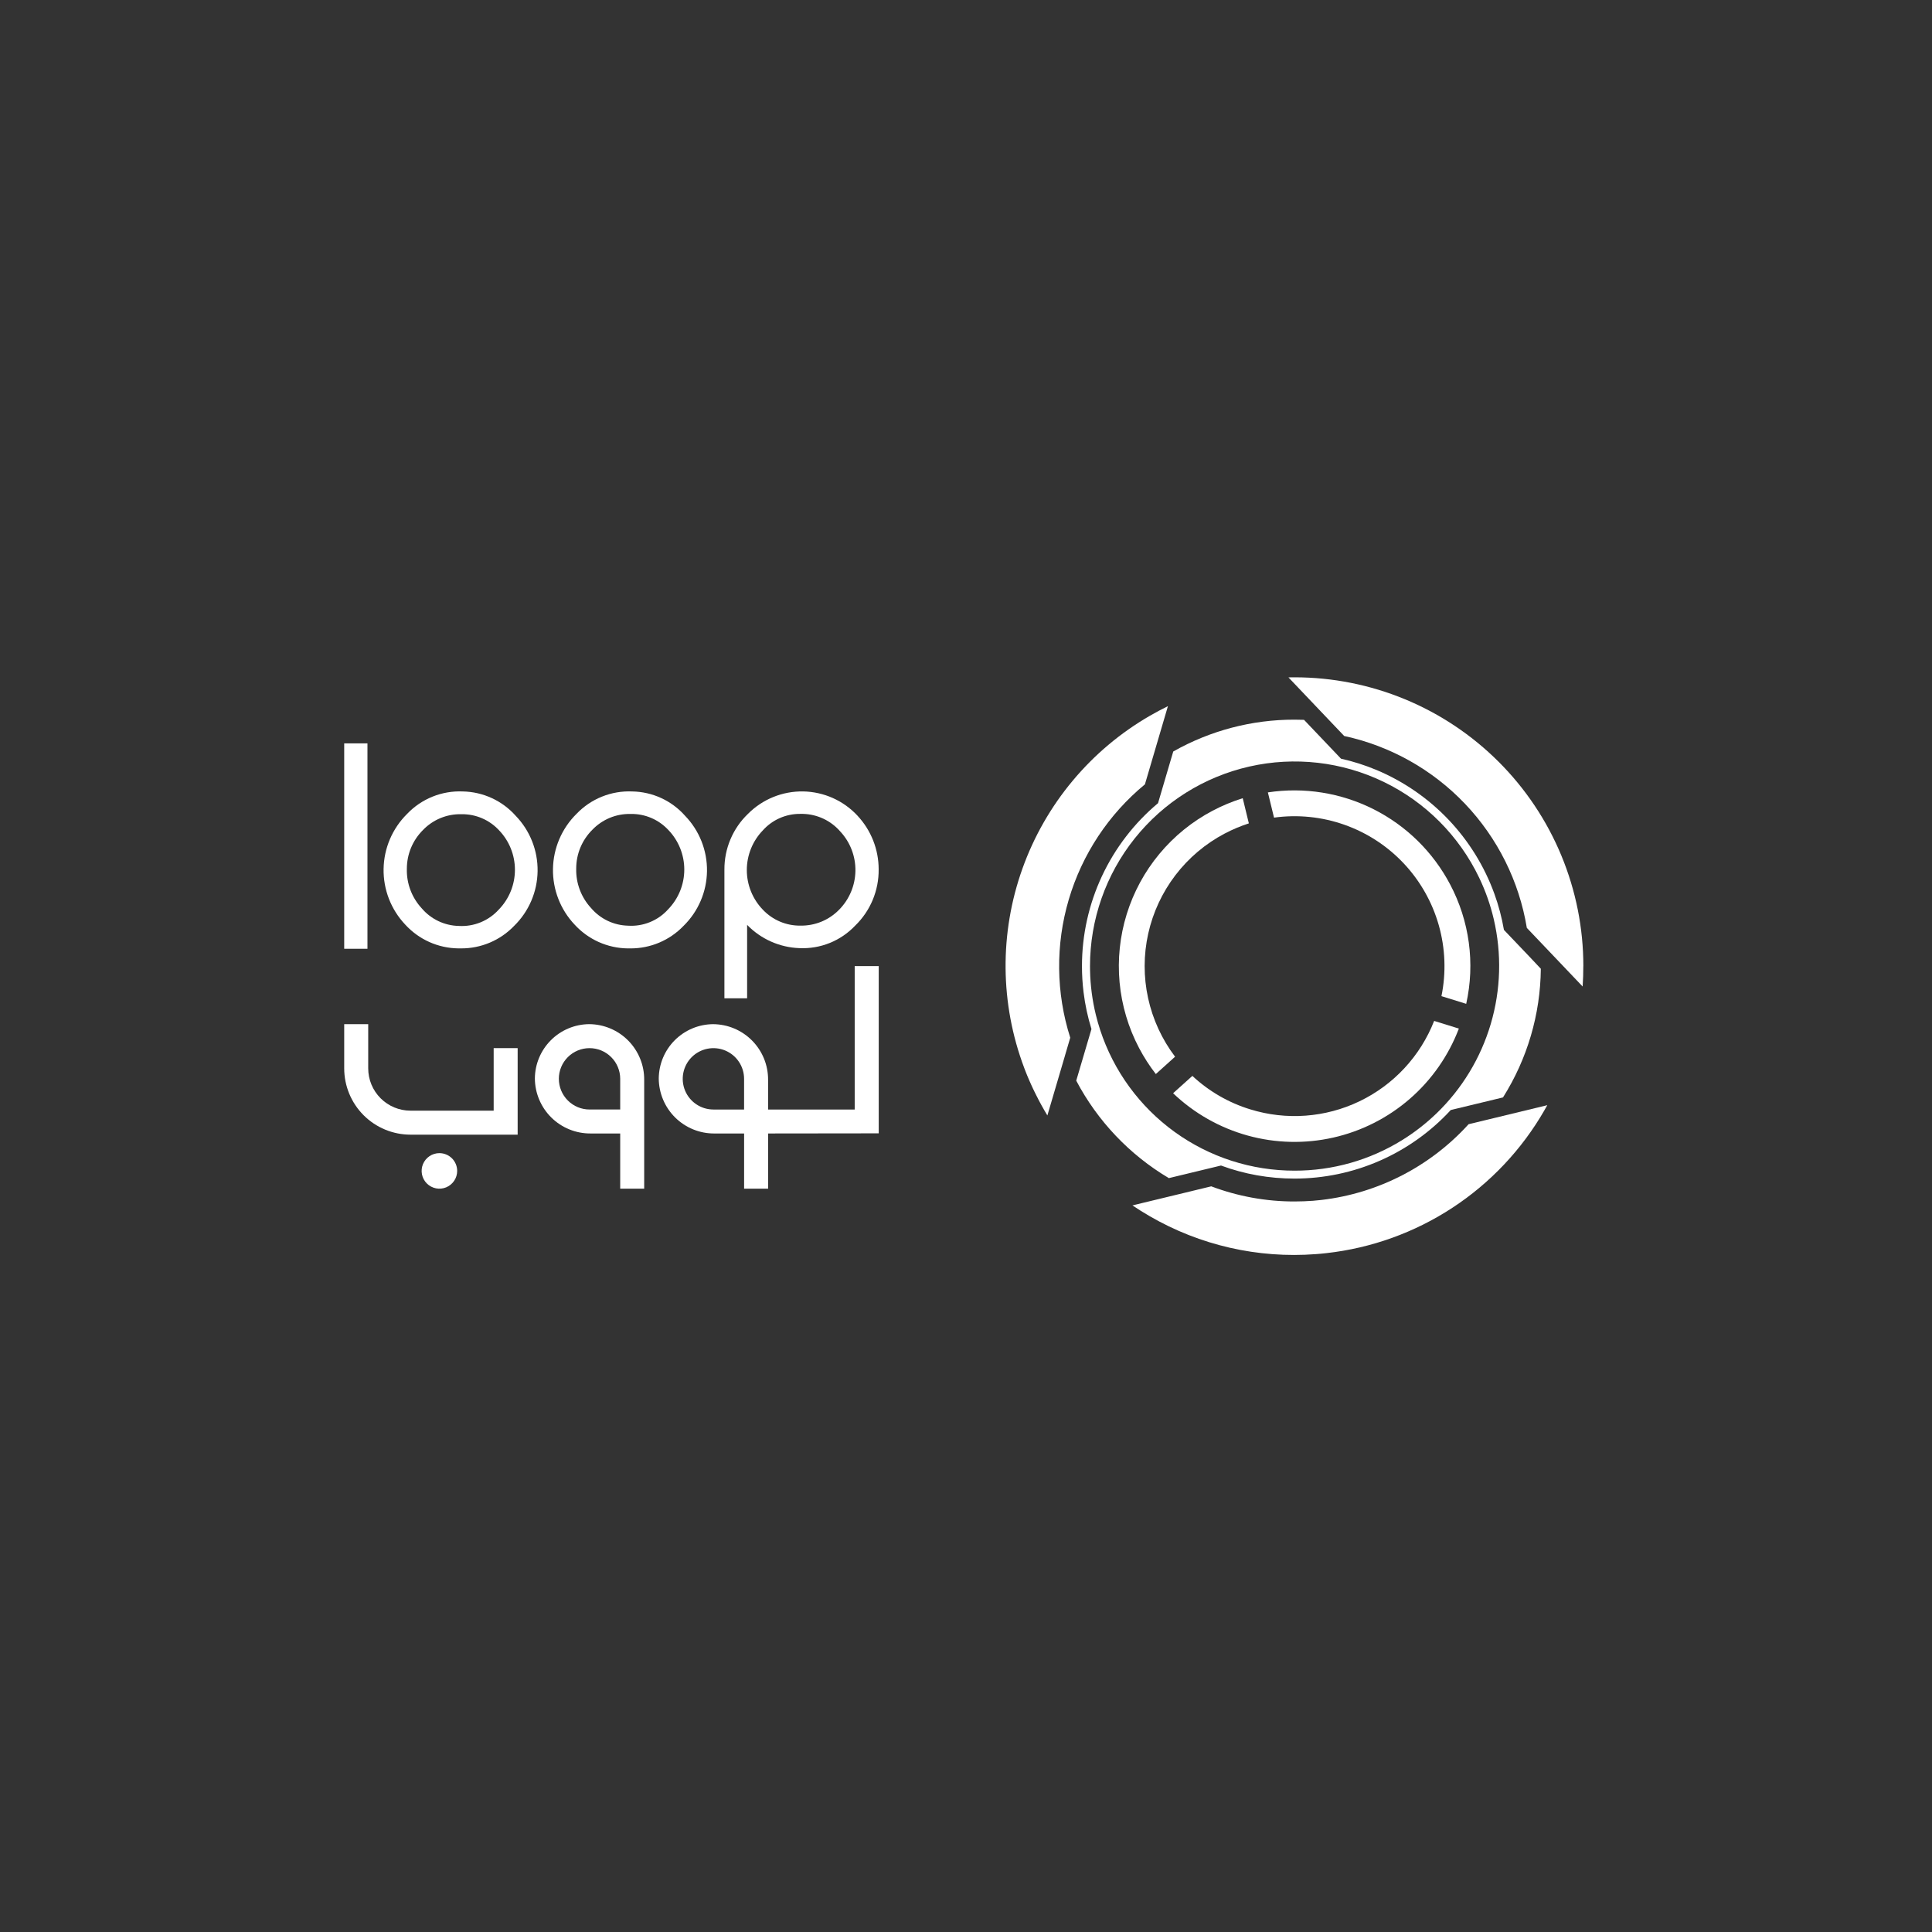 <svg width="174" height="174" viewBox="0 0 174 174" fill="none" xmlns="http://www.w3.org/2000/svg">
<rect x="0" y="0" width="174" height="174" fill="#333333" stroke="none"/>
<path d="M55.857 102.086V107.055H58.017V97.25C58.022 96.595 57.897 95.947 57.65 95.341C57.403 94.735 57.04 94.183 56.58 93.718C56.12 93.252 55.573 92.882 54.97 92.628C54.367 92.374 53.72 92.241 53.066 92.237C51.771 92.247 50.532 92.765 49.616 93.681C48.7 94.597 48.181 95.836 48.172 97.131C48.176 97.785 48.309 98.433 48.563 99.035C48.817 99.638 49.187 100.185 49.653 100.645C50.118 101.105 50.669 101.469 51.275 101.715C51.881 101.962 52.53 102.087 53.184 102.083L55.857 102.086ZM50.33 97.162C50.33 96.429 50.621 95.726 51.139 95.208C51.658 94.689 52.361 94.398 53.093 94.398C53.826 94.398 54.529 94.689 55.047 95.208C55.566 95.726 55.857 96.429 55.857 97.162V99.924H53.094C52.361 99.924 51.659 99.632 51.141 99.114C50.623 98.596 50.332 97.894 50.331 97.162" fill="white"/>
<path d="M39.574 103.854C39.257 103.854 38.948 103.948 38.685 104.124C38.422 104.3 38.217 104.55 38.095 104.842C37.974 105.134 37.943 105.456 38.004 105.767C38.066 106.077 38.218 106.362 38.442 106.586C38.666 106.81 38.951 106.962 39.262 107.024C39.572 107.085 39.894 107.054 40.186 106.933C40.478 106.812 40.728 106.606 40.904 106.343C41.08 106.08 41.174 105.771 41.174 105.454C41.174 105.03 41.005 104.623 40.705 104.323C40.405 104.023 39.998 103.854 39.574 103.854Z" fill="white"/>
<path d="M41.685 71.28C40.752 71.239 39.821 71.398 38.955 71.747C38.089 72.096 37.308 72.626 36.664 73.302C35.338 74.613 34.578 76.39 34.547 78.254C34.516 80.117 35.216 81.919 36.497 83.272C37.105 83.938 37.844 84.471 38.666 84.84C39.489 85.208 40.379 85.403 41.28 85.414H41.518C42.411 85.419 43.295 85.242 44.117 84.894C44.939 84.546 45.682 84.035 46.3 83.391C47.63 82.091 48.391 80.319 48.417 78.46C48.444 76.601 47.734 74.807 46.443 73.469C45.843 72.796 45.111 72.254 44.292 71.877C43.473 71.501 42.585 71.297 41.684 71.28M41.306 83.391C40.67 83.376 40.044 83.226 39.47 82.951C38.895 82.677 38.386 82.283 37.975 81.797C37.086 80.834 36.608 79.562 36.642 78.252C36.641 77.602 36.768 76.958 37.017 76.358C37.267 75.757 37.633 75.212 38.094 74.754C38.536 74.293 39.069 73.929 39.658 73.684C40.248 73.439 40.882 73.318 41.52 73.329H41.592C42.215 73.323 42.834 73.446 43.407 73.692C43.981 73.937 44.497 74.299 44.923 74.754C45.855 75.713 46.376 76.998 46.376 78.335C46.376 79.672 45.855 80.957 44.923 81.916C44.47 82.418 43.909 82.811 43.283 83.067C42.657 83.322 41.981 83.433 41.306 83.391Z" fill="white"/>
<path d="M56.936 71.28C56.004 71.239 55.074 71.399 54.208 71.748C53.343 72.097 52.562 72.627 51.918 73.302C50.593 74.613 49.833 76.39 49.802 78.254C49.771 80.117 50.471 81.919 51.752 83.273C52.36 83.938 53.099 84.472 53.921 84.84C54.744 85.208 55.633 85.404 56.535 85.415H56.773C57.666 85.419 58.55 85.242 59.372 84.895C60.194 84.547 60.937 84.036 61.556 83.392C62.885 82.093 63.646 80.32 63.673 78.46C63.7 76.601 62.99 74.807 61.698 73.47C61.101 72.794 60.369 72.251 59.549 71.874C58.73 71.497 57.841 71.295 56.939 71.28M56.559 83.368C55.923 83.353 55.297 83.203 54.722 82.928C54.148 82.653 53.639 82.26 53.227 81.774C52.339 80.811 51.861 79.539 51.895 78.229C51.893 77.579 52.021 76.935 52.27 76.334C52.52 75.734 52.886 75.189 53.347 74.731C53.789 74.27 54.322 73.906 54.911 73.66C55.501 73.415 56.135 73.295 56.773 73.306H56.844C57.468 73.3 58.086 73.423 58.659 73.669C59.233 73.914 59.749 74.276 60.176 74.731C61.107 75.69 61.628 76.975 61.628 78.312C61.628 79.649 61.107 80.934 60.176 81.893C59.724 82.398 59.164 82.793 58.537 83.048C57.911 83.304 57.234 83.413 56.559 83.369" fill="white"/>
<path d="M44.461 94.397V100.029H36.972C35.961 100.029 34.992 99.627 34.278 98.913C33.563 98.198 33.162 97.229 33.162 96.219V92.237H31V96.219C31 97.802 31.63 99.321 32.749 100.441C33.869 101.561 35.388 102.19 36.972 102.19H46.621V94.397H44.461Z" fill="white"/>
<path d="M76.976 87.01V99.925H69.175V97.251C69.179 96.597 69.054 95.948 68.808 95.342C68.561 94.736 68.197 94.185 67.737 93.719C67.278 93.254 66.73 92.883 66.127 92.629C65.525 92.375 64.877 92.243 64.223 92.239C62.928 92.248 61.689 92.767 60.773 93.683C59.857 94.598 59.339 95.838 59.329 97.133C59.333 97.787 59.466 98.434 59.72 99.037C59.974 99.64 60.344 100.187 60.809 100.647C61.275 101.107 61.827 101.47 62.432 101.717C63.038 101.964 63.687 102.088 64.341 102.084H67.016V107.053H69.178V102.083L79.14 102.071V87.01H76.976ZM67.014 99.925H64.251C63.705 99.925 63.17 99.763 62.716 99.459C62.262 99.156 61.907 98.724 61.698 98.219C61.489 97.714 61.434 97.159 61.541 96.623C61.648 96.087 61.911 95.595 62.297 95.208C62.684 94.822 63.176 94.559 63.712 94.452C64.248 94.345 64.803 94.4 65.308 94.609C65.813 94.818 66.245 95.172 66.548 95.627C66.852 96.081 67.014 96.615 67.014 97.162V99.925Z" fill="white"/>
<path d="M77.235 73.469C76.608 72.792 75.851 72.249 75.008 71.872C74.166 71.496 73.256 71.294 72.333 71.278C71.411 71.263 70.495 71.434 69.64 71.782C68.785 72.13 68.01 72.647 67.36 73.302C66.684 73.951 66.148 74.731 65.784 75.595C65.42 76.458 65.236 77.386 65.242 78.323V89.911H67.287V83.296C68.528 84.576 70.216 85.327 71.999 85.391C72.931 85.433 73.862 85.275 74.728 84.926C75.594 84.577 76.374 84.045 77.016 83.368C77.695 82.711 78.233 81.923 78.597 81.051C78.961 80.18 79.144 79.244 79.134 78.299C79.136 76.505 78.455 74.778 77.231 73.467M75.565 81.938C75.113 82.4 74.572 82.764 73.975 83.009C73.377 83.254 72.736 83.374 72.091 83.363C71.46 83.372 70.834 83.25 70.252 83.004C69.671 82.759 69.146 82.396 68.712 81.938C67.781 80.979 67.26 79.694 67.26 78.357C67.26 77.02 67.781 75.735 68.712 74.776C69.132 74.309 69.646 73.936 70.22 73.682C70.794 73.428 71.416 73.298 72.044 73.3H72.329C72.969 73.318 73.597 73.469 74.175 73.743C74.753 74.018 75.267 74.41 75.684 74.894C76.577 75.857 77.063 77.127 77.041 78.44C77.019 79.752 76.49 81.005 75.566 81.938" fill="white"/>
<path d="M33.094 66.95H31V85.448H33.094V66.95Z" fill="white"/>
<path d="M98.37 92.328H98.363L98.383 92.368L98.458 92.531L98.388 92.37L98.37 92.328Z" fill="white"/>
<path d="M112.596 99.91C110.654 99.314 108.873 98.283 107.387 96.898L105.652 98.459C107.542 100.264 109.848 101.572 112.366 102.269C114.883 102.966 117.534 103.029 120.082 102.452C122.63 101.876 124.996 100.678 126.969 98.965C128.941 97.252 130.459 95.078 131.388 92.636L129.162 91.946C127.917 95.12 125.517 97.705 122.444 99.182C119.372 100.659 115.854 100.919 112.598 99.91" fill="white"/>
<path d="M130.593 79.637C129.056 76.725 126.651 74.365 123.711 72.882C120.772 71.4 117.443 70.87 114.188 71.365L114.741 73.637C116.88 73.342 119.058 73.563 121.094 74.284C123.129 75.004 124.962 76.202 126.439 77.777C127.916 79.352 128.994 81.258 129.582 83.335C130.17 85.413 130.252 87.601 129.82 89.716L132.05 90.407C132.862 86.758 132.345 82.939 130.593 79.637" fill="white"/>
<path d="M112.474 74.155L111.923 71.889C110.987 72.18 110.08 72.556 109.213 73.013C107.374 73.982 105.745 75.304 104.417 76.903C103.089 78.501 102.089 80.346 101.474 82.331C100.859 84.316 100.641 86.403 100.832 88.473C101.024 90.542 101.621 92.553 102.59 94.392C103.023 95.214 103.527 95.997 104.096 96.731L105.83 95.169C104.647 93.608 103.818 91.808 103.4 89.894C102.982 87.98 102.986 85.998 103.411 84.086C103.836 82.174 104.672 80.377 105.861 78.82C107.05 77.264 108.564 75.984 110.297 75.072C110.995 74.705 111.723 74.398 112.473 74.155" fill="white"/>
<path d="M105.189 63.592L105.178 63.624L103.607 68.964L103.593 69.013L103.131 70.582L103.114 70.64C99.842 73.337 97.453 76.951 96.254 81.019C95.055 85.086 95.102 89.418 96.389 93.459L96.384 93.472L95.91 95.083V95.09L94.329 100.46C94.308 100.425 94.285 100.391 94.267 100.357C94.205 100.252 94.143 100.145 94.081 100.04C94.078 100.036 94.076 100.033 94.074 100.029C94.066 100.015 94.058 100 94.049 99.987C94.041 99.973 94.027 99.948 94.017 99.929C93.949 99.811 93.882 99.693 93.815 99.571C93.76 99.47 93.704 99.367 93.649 99.265C93.642 99.251 93.634 99.236 93.627 99.222C93.624 99.219 93.622 99.214 93.621 99.21C93.588 99.148 93.559 99.086 93.523 99.028C93.502 98.988 93.481 98.949 93.462 98.904C93.42 98.823 93.379 98.742 93.338 98.662C93.285 98.557 93.234 98.453 93.183 98.352C93.131 98.251 93.082 98.145 93.033 98.042C92.972 97.912 92.91 97.78 92.852 97.65C92.814 97.562 92.773 97.475 92.736 97.388C92.699 97.3 92.662 97.219 92.627 97.135C92.585 97.037 92.543 96.94 92.503 96.842C92.463 96.744 92.425 96.652 92.388 96.556C92.378 96.531 92.37 96.507 92.359 96.481L92.327 96.399C92.296 96.318 92.265 96.238 92.235 96.157C90.061 90.386 90.007 84.031 92.084 78.225C94.16 72.419 98.231 67.54 103.572 64.457C104.108 64.147 104.65 63.86 105.196 63.594" fill="white"/>
<path d="M137.771 86.186L135.447 83.748C135.258 82.643 134.971 81.557 134.589 80.503C133.686 78.011 132.276 75.733 130.449 73.813C128.622 71.894 126.416 70.373 123.973 69.347C122.938 68.914 121.868 68.573 120.773 68.329L118.452 65.89L117.444 64.83C117.159 64.819 116.872 64.814 116.584 64.814C112.758 64.807 108.995 65.795 105.666 67.68L105.25 69.089L104.295 72.335C102.15 74.131 100.425 76.376 99.241 78.911C98.057 81.446 97.444 84.21 97.444 87.008C97.443 87.799 97.492 88.589 97.589 89.374C97.726 90.495 97.964 91.6 98.299 92.678L97.343 95.92L96.928 97.326C98.846 100.965 101.733 104.004 105.27 106.104L106.691 105.761L109.965 104.97C111.016 105.359 112.101 105.653 113.205 105.85C114.319 106.047 115.449 106.147 116.581 106.146C119.227 106.147 121.845 105.599 124.268 104.536C126.692 103.473 128.868 101.918 130.659 99.971L133.938 99.18L135.363 98.836C137.553 95.365 138.733 91.352 138.77 87.248L137.771 86.186ZM129.36 100.288C128.412 101.201 127.369 102.009 126.249 102.7C123.347 104.492 120.001 105.438 116.59 105.432C116.109 105.432 115.634 105.414 115.165 105.378C111.294 105.082 107.616 103.569 104.657 101.055C101.698 98.541 99.609 95.156 98.691 91.384C98.375 90.087 98.201 88.76 98.173 87.426C98.169 87.288 98.168 87.149 98.168 87.008C98.168 82.83 99.588 78.775 102.195 75.51C104.802 72.245 108.441 69.963 112.516 69.037C116.591 68.112 120.859 68.599 124.62 70.418C128.382 72.238 131.413 75.281 133.218 79.05C133.788 80.24 134.228 81.488 134.529 82.773C135.26 85.889 135.169 89.142 134.263 92.212C133.358 95.283 131.67 98.065 129.365 100.285" fill="white"/>
<path d="M142.597 87.007C142.597 87.626 142.577 88.239 142.535 88.846L138.673 84.789L137.51 83.568C136.817 79.37 134.878 75.478 131.945 72.395C129.011 69.313 125.219 67.184 121.061 66.285L119.897 65.062L116.039 61.006C116.224 61.006 116.405 61 116.589 61C120.004 61 123.387 61.672 126.543 62.98C129.699 64.287 132.566 66.203 134.981 68.618C137.397 71.033 139.313 73.901 140.62 77.057C141.927 80.213 142.6 83.595 142.6 87.011" fill="white"/>
<path d="M139.351 99.535C139.262 99.695 139.172 99.856 139.081 100.015C137.047 103.544 134.213 106.545 130.805 108.776C127.398 111.007 123.514 112.406 119.466 112.859C119.356 112.872 119.243 112.884 119.131 112.894C119.074 112.9 119.02 112.905 118.965 112.911L118.737 112.93C118.658 112.937 118.579 112.944 118.502 112.949C113.287 113.348 108.074 112.157 103.549 109.535C103.013 109.226 102.492 108.9 101.988 108.559L102.009 108.556L107.434 107.245L107.45 107.24L109.072 106.848L109.088 106.844C111.484 107.748 114.024 108.21 116.584 108.207C117.142 108.207 117.699 108.184 118.247 108.145C118.502 108.123 118.756 108.098 119.009 108.07C124.108 107.475 128.818 105.051 132.266 101.247L132.294 101.241L133.904 100.853L133.936 100.846L139.351 99.535Z" fill="white"/>
</svg>
